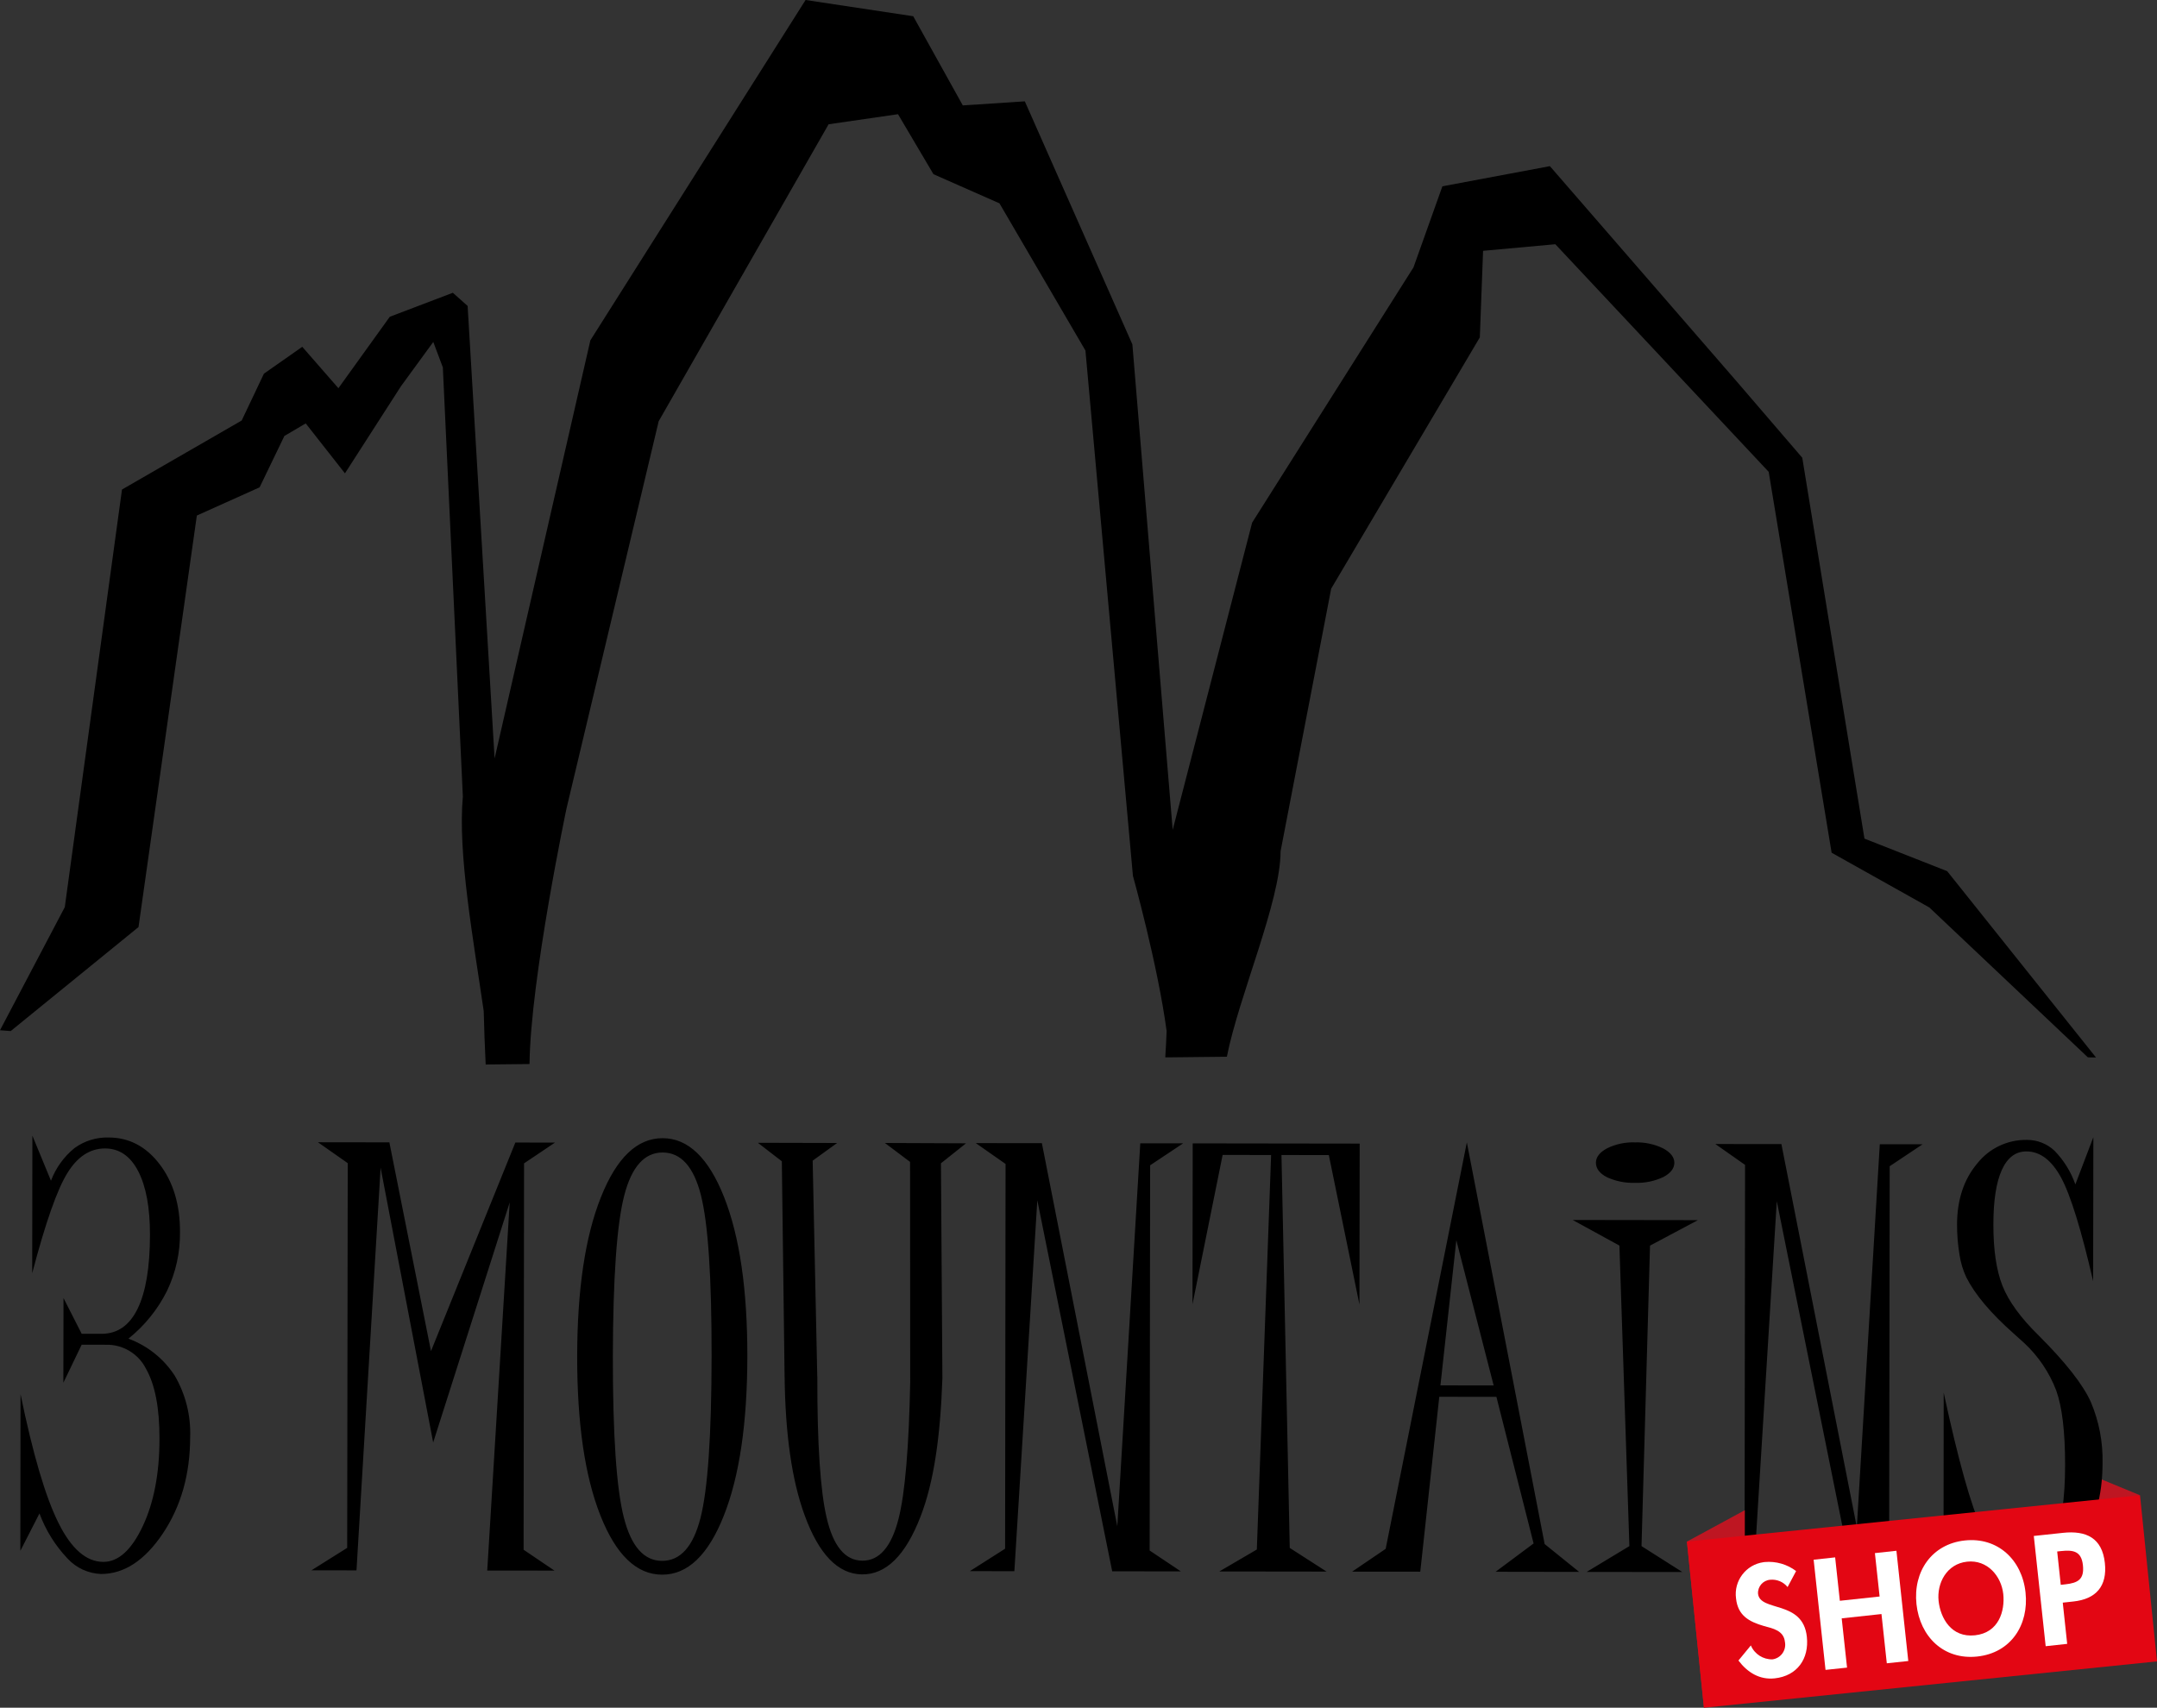 <?xml version="1.0" encoding="UTF-8"?><svg id="Ebene_1" xmlns="http://www.w3.org/2000/svg" viewBox="0 0 462.281 366.07"><rect x="0" y="0" width="462.281" height="366.07" fill="#333333" stroke="none"/><polygon points="458.638 320.521 449.946 316.94 449.619 313.919 447.524 324.119 458.638 320.521" fill="#be1622" stroke-width="0"/><path d="m123.698,290.736c.02-14.307,1.718-25.679,5.095-34.117,3.351-8.433,7.758-12.646,13.223-12.639,5.461.005,9.857,4.23,13.187,12.675,3.326,8.441,4.981,19.815,4.966,34.123-.02,14.324-1.702,25.7-5.046,34.131-3.346,8.439-7.754,12.651-13.223,12.637-5.466-.007-9.868-4.223-13.207-12.649-3.346-8.425-5.011-19.812-4.995-34.16m7.648.007c-.018,16.828.767,28.345,2.353,34.552,1.577,6.194,4.311,9.29,8.201,9.29,3.908.005,6.646-3.045,8.214-9.149,1.573-6.11,2.37-17.667,2.391-34.672.022-16.994-.744-28.531-2.298-34.611-1.551-6.077-4.29-9.099-8.194-9.103-3.897-.003-6.635,3.054-8.228,9.204-1.593,6.152-2.406,17.649-2.44,34.488m317.296-46.973l-.047,30.867c-2.551-11.056-4.838-18.454-6.861-22.194-2.031-3.741-4.51-5.624-7.441-5.626-2.302,0-4.055,1.314-5.264,3.963-1.209,2.661-1.813,6.564-1.813,11.711-.009,5.428.638,9.799,1.94,13.113,1.306,3.312,3.902,6.892,7.799,10.705,5.737,5.727,9.451,10.465,11.143,14.214,1.756,4.142,2.613,8.609,2.515,13.106-.011,7.121-1.671,12.942-4.942,17.492-3.275,4.537-7.441,6.8-12.463,6.798-2.709.003-5.294-1.139-7.117-3.143-1.989-2.101-3.773-5.422-5.355-9.964l-4.202,8.681.031-34.964c3.117,14.469,5.838,24.198,8.163,29.186,2.308,4.986,5.11,7.478,8.365,7.48,3.242.008,5.659-1.695,7.181-5.112,1.52-3.417,2.306-8.788,2.311-16.089.002-7.12-.637-12.445-1.918-15.974-1.475-3.832-3.799-7.281-6.797-10.087-.515-.478-1.32-1.199-2.402-2.161-4.855-4.312-8.205-8.296-10.05-11.953-.719-1.532-1.21-3.161-1.46-4.835-.358-2.149-.535-4.324-.531-6.502.011-5.266,1.438-9.607,4.282-13.024,2.568-3.286,6.527-5.177,10.696-5.109,2.199-.012,4.318.823,5.917,2.333,1.994,2.05,3.517,4.511,4.462,7.21l3.855-10.121Zm-82.282,93.21l7.532-4.804.1-82.473-6.359-4.469,14.151.012,16.167,82.124,4.919-82.095,9.179.012-7.057,4.704-.116,82.572,6.686,4.485-14.713-.024-16.053-79.537-4.915,79.509-9.521-.016Zm-26.312-.025l9.157-5.531-2.138-64.422-10.016-5.49,26.836.039-10.261,5.459-1.822,64.416,8.746,5.551-20.502-.021Zm1.984-87.728c.002-1.183.807-2.225,2.393-3.075,1.86-.912,3.918-1.348,5.988-1.271,2.085-.066,4.154.376,6.03,1.287,1.591.856,2.397,1.898,2.397,3.084-.007,1.203-.787,2.221-2.351,3.053-1.9.898-3.988,1.324-6.088,1.243-2.078.076-4.145-.34-6.032-1.212-1.558-.808-2.338-1.855-2.338-3.108m-3.588,87.725l-17.913-.028,8.143-6.069-7.97-31.429-12.243-.015-4.073,37.493-14.596-.012,7.179-4.88,17.398-87.137,16.673,86.106,7.401,5.972Zm-18.329-39.967l-7.999-31.132-3.409,31.115,11.407.018Zm-28.765-17.354l-6.561-32.033-10.15-.011,1.773,84.222,7.892,5.074-22.986-.029,8.041-4.7,3.06-84.568-10.39-.017-6.459,32.011.045-34.489,35.786.05-.051,34.492Zm-83.495,57.156l7.554-4.806.098-82.48-6.381-4.467,14.165.017,16.164,82.125,4.924-82.094,9.181.005-7.07,4.708-.102,82.572,6.686,4.475-14.713-.023-16.049-79.526-4.917,79.505-9.538-.01Zm-141.102-.18l7.654-4.806.116-82.471-6.386-4.477,15.311.02,8.917,44.752,18.084-44.713,8.497.01-6.635,4.453-.096,82.824,6.612,4.473-14.405-.014,4.815-78.908-16.402,51.462-11.265-58.908-5.168,86.318-9.65-.013Zm-62.394-4.172l.042-33.58c2.635,12.819,5.343,22.013,8.123,27.581,2.764,5.579,5.976,8.368,9.636,8.368,3.204.002,6.011-2.539,8.421-7.623,2.395-5.082,3.594-11.334,3.597-18.758.016-6.611-.947-11.607-2.893-15.028-1.63-3.234-4.981-5.235-8.601-5.136l-5.182-.01-3.922,8.149.029-18.151,3.897,7.66,4.231.007c3.422.005,5.995-1.785,7.75-5.363,1.751-3.578,2.644-8.869,2.655-15.84.005-5.844-.833-10.376-2.517-13.644-1.678-3.255-4.066-4.884-7.115-4.887-3.222-.002-5.916,1.763-8.083,5.294-2.197,3.544-4.697,10.679-7.526,21.454l.04-29.488,3.982,9.66c1.03-2.732,2.764-5.144,5.026-6.99,2.122-1.549,4.698-2.35,7.324-2.278,4.397.005,8.043,1.93,10.945,5.738,2.922,3.834,4.374,8.676,4.357,14.528.054,4.369-.901,8.691-2.789,12.632-1.983,3.965-4.802,7.452-8.263,10.222,4.085,1.506,7.572,4.297,9.936,7.953,2.32,3.984,3.463,8.544,3.295,13.15-.007,7.964-1.96,14.833-5.85,20.655-3.884,5.798-8.317,8.691-13.241,8.687-2.748-.101-5.342-1.298-7.201-3.324-2.634-2.778-4.677-6.063-6.004-9.654l-4.102,8.018Zm197.608-36.935c-.422,12.233-1.778,22.113-4.684,29.596-3.215,8.327-7.4,12.456-12.554,12.388-5.128-.063-9.224-4.291-12.287-12.683-2.762-7.541-4.135-17.441-4.288-29.713h-.004l-.591-46.16-5.137-3.961,16.995.041-5.25,3.791.989,46.372.013-.002c-.04,14.412.664,24.452,1.971,30.077,1.42,6.16,3.962,9.259,7.625,9.296,3.671.052,6.274-2.941,7.81-8.98,1.391-5.453,2.227-15.321,2.506-29.605l-.011-.013-.027-46.878-5.393-4.058,17.389.072-5.379,4.282.311,46.152-.004-.015Z" stroke-width="0"/><polygon points="361.536 330.456 373.943 323.727 373.943 359.038 365.182 366.07 361.536 330.456" fill="#be1622" stroke-width="0"/><rect x="363.105" y="325.396" width="97.608" height="35.802" transform="translate(-32.791 43.691) rotate(-5.84)" fill="#e30613" stroke-width="0"/><path d="m383.11,340.202c-.905-1.119-2.314-1.708-3.746-1.565-1.526.131-2.673,1.45-2.591,2.979.429,3.974,9.619,1.306,10.463,9.237.518,4.73-2.071,8.398-6.89,8.92-3.255.347-5.839-1.274-7.77-3.823l2.66-3.236c.785,1.853,2.625,3.038,4.637,2.986,1.729-.241,2.936-1.837,2.695-3.566-.008-.057-.017-.114-.029-.171-.253-2.444-2.589-2.896-4.513-3.413-3.175-.925-5.564-2.224-5.964-5.894-.52-3.78,2.123-7.267,5.904-7.787.078-.011.155-.02.233-.028,2.407-.218,4.809.471,6.735,1.931l-1.824,3.43Z" fill="#fff" stroke-width="0"/><polygon points="402.832 342.227 401.823 332.924 406.434 332.425 408.978 356.053 404.372 356.543 403.232 345.986 394.707 346.908 395.853 357.468 391.24 357.957 388.694 334.34 393.302 333.839 394.309 343.143 402.832 342.227" fill="#fff" stroke-width="0"/><path d="m423.771,355.091c-7.212.775-12.278-4.255-13.038-11.211-.755-7.019,3.297-12.904,10.354-13.665,7.048-.76,12.267,4.127,13.018,11.145.749,6.957-3.135,12.955-10.334,13.73m-2.193-20.332c-4.362.47-6.508,4.595-6.104,8.421.398,3.634,2.691,7.916,7.801,7.362,5.113-.55,6.441-5.221,6.059-8.854-.422-3.828-3.406-7.398-7.757-6.929" fill="#fff" stroke-width="0"/><path d="m443.033,352.378l-4.611.5-2.544-23.63,6.259-.669c4.959-.532,8.392,1.089,8.97,6.448.544,5.016-1.913,7.751-6.746,8.268l-2.277.247.949,8.837Zm-1.378-12.653l.942-.103c2.731-.293,4.139-1.049,3.806-4.121-.329-3.036-2.12-3.288-4.697-3.013l-.815.088.764,7.149Z" fill="#fff" stroke-width="0"/><path d="m417.311,186.741l-17.726-6.975-13.328-81.643-14.176-16.5-39.913-46.008-23.039,4.32-6.197,17.38-34.58,54.719-17.025,65.855-8.641-104.075-23.051-52.092-13.292.872-10.626-19.116-23.07-3.48-46.121,72.955-20.525,89.63-5.78-97.002-3.172-2.822-13.511,5.142-11.012,15.313-7.746-8.875-8.217,5.761-4.764,10.039-25.655,14.795-12.261,89.525L0,220.843l2.293.175,27.391-22.292,12.502-88.213,13.456-6.053,5.305-11.004,4.574-2.697,8.407,10.708,12.016-18.687,6.917-9.482,2.048,5.457,4.289,91.973c-1.105,12.179,2.199,30.372,4.472,46.008.089,3.815.234,7.625.417,11.389v.07l.852-.02.101.02v-.02h.078l8.369-.089c.202-18.162,7.94-54.844,7.94-54.844l19.742-82.947,36.417-63.656,14.873-2.16,7.598,12.86,14.145,6.247,18.427,31.556,10.179,112.615s5.317,19.022,7.22,33.26c-.058,1.865-.179,3.76-.292,5.636h.954l12.249-.133c2.546-12.958,11.51-33.26,11.51-44.038l10.848-56.304,31.855-53.855.697-18.559,15.488-1.409,45.724,48.787,13.487,81.643,20.937,11.732,33.984,32.136,1.744.031-31.902-39.944Z" stroke-width="0"/></svg>